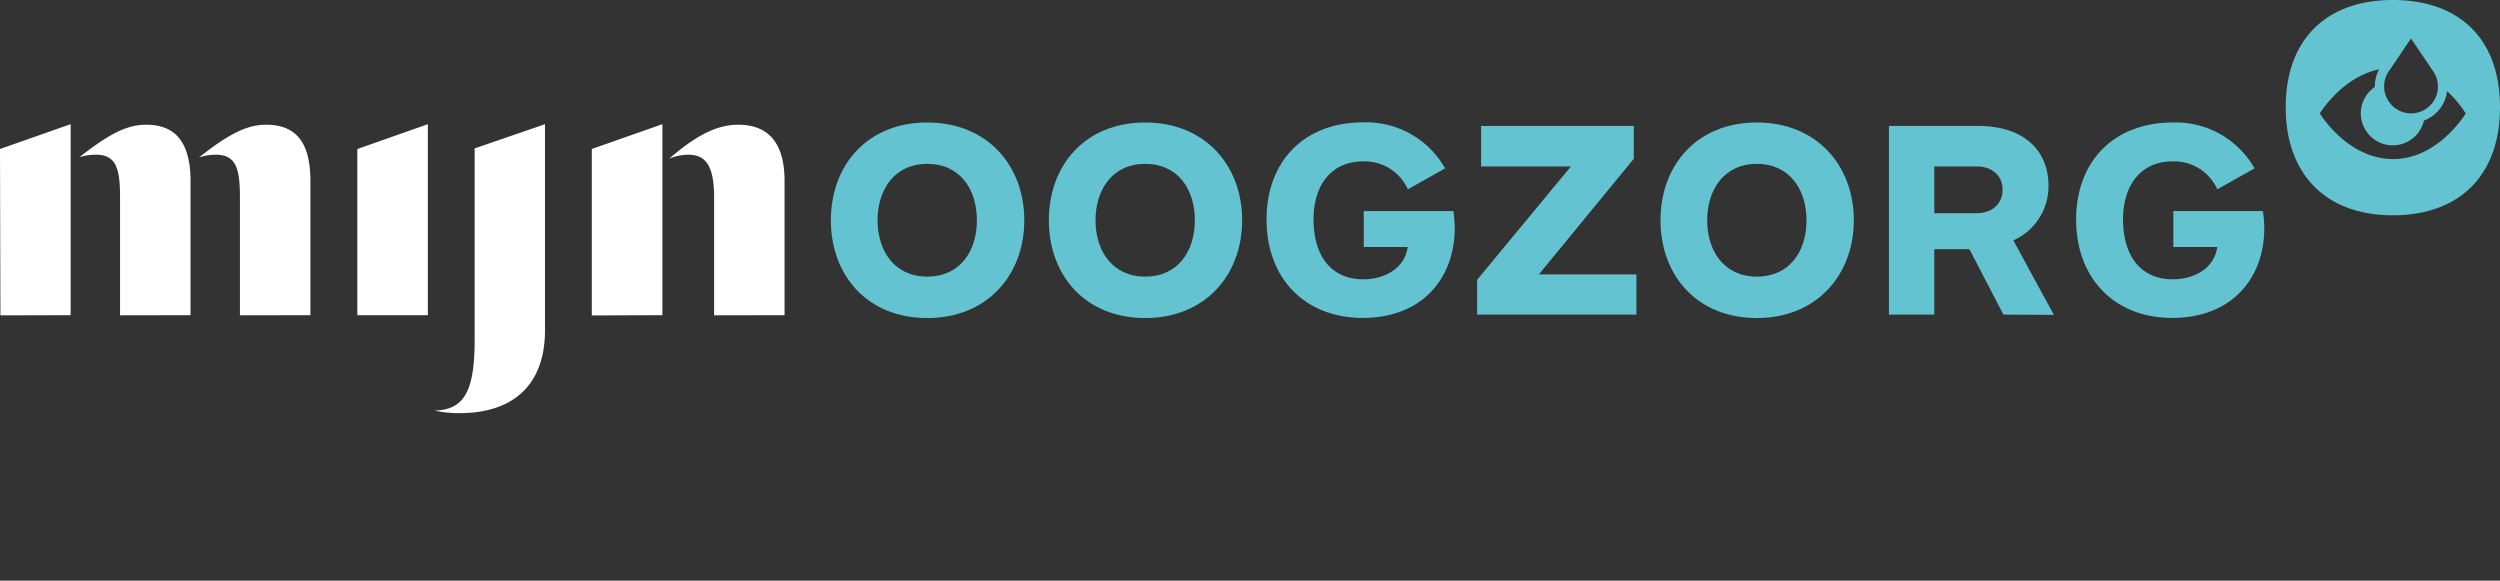 <svg id="fa5d0eed-c9ea-4489-9169-c606d1aa3189" data-name="Laag 1" xmlns="http://www.w3.org/2000/svg" width="142.07mm" height="33mm" viewBox="0 0 402.71 93.54">
  <rect x="0" y="0" width="402.71" height="93.54" fill="#333333" stroke="none"/>
  <defs>
    <style>
      .b8ac5e4c-aa17-4b61-8aa5-79b36a18c4f8 {
        fill: #fff;
      }

      .ab7be7ce-047e-43e8-b8f2-e7616f2cd626 {
        fill: #63c3d0;
      }
    </style>
  </defs>
  <g>
    <path class="b8ac5e4c-aa17-4b61-8aa5-79b36a18c4f8" d="M50,50.77V29.15c0-6.18-2.28-9.06-7.15-9.06-3,0-5.9,1.4-10.81,5.28a8.66,8.66,0,0,1,2.75-.45c3.26,0,3.86,2.31,3.86,6.87v19Zm-19.31,0V29.15a19.34,19.34,0,0,0-.18-2.75l-.12-.6c-.77-3.84-3-5.71-6.85-5.71-3,0-5.86,1.38-10.75,5.23a8.94,8.94,0,0,1,2.69-.4c3.27,0,3.86,2.31,3.86,6.87v19Zm-19.31,0V20L0,24l.07,26.8Z"/>
    <g>
      <path class="b8ac5e4c-aa17-4b61-8aa5-79b36a18c4f8" d="M68.92,50.77V20L57.56,24V50.77Z"/>
      <path class="b8ac5e4c-aa17-4b61-8aa5-79b36a18c4f8" d="M70,66.14a18.14,18.14,0,0,0,4,.41c8.89,0,13.79-4.75,13.79-13.36V20L76.46,23.9V54.66C76.46,63,74.82,66,70,66.14Z"/>
    </g>
    <path class="b8ac5e4c-aa17-4b61-8aa5-79b36a18c4f8" d="M126.38,50.77V29.15c0-6-2.51-9.06-7.46-9.06-3.87,0-7.26,2.17-11.11,5.45a8.6,8.6,0,0,1,3.06-.62c2.95,0,4.16,2,4.16,6.87v19Zm-19.68,0V20L95.33,24l0,26.81Z"/>
    <g>
      <path class="ab7be7ce-047e-43e8-b8f2-e7616f2cd626" d="M149.36,51.23c-9.72,0-15.52-6.94-15.52-15.75s5.8-15.75,15.52-15.75S165,26.71,165,35.48,159.09,51.23,149.36,51.23Zm0-24.84c-5.2,0-8,4.07-8,9.09s2.79,9.08,8,9.08,8-4,8-9.08S154.57,26.39,149.36,26.39Z"/>
      <path class="ab7be7ce-047e-43e8-b8f2-e7616f2cd626" d="M184.47,51.23c-9.72,0-15.52-6.94-15.52-15.75s5.8-15.75,15.52-15.75,15.62,7,15.62,15.75S194.2,51.23,184.47,51.23Zm0-24.84c-5.2,0-8,4.07-8,9.09s2.79,9.08,8,9.08,8-4,8-9.08S189.68,26.39,184.47,26.39Z"/>
      <path class="ab7be7ce-047e-43e8-b8f2-e7616f2cd626" d="M232.78,27.12l-6,3.38A7.59,7.59,0,0,0,219.54,26c-5.21,0-7.95,4-7.95,9.31,0,6.17,3.06,9.68,8,9.68,3.6,0,6.71-1.87,7.17-5.2h-7.08V34h14.43a18.88,18.88,0,0,1,.22,2.74c0,8-5.15,14.47-14.83,14.47-9.27,0-15.48-6.35-15.48-15.84s6.16-15.66,15.52-15.66A14.59,14.59,0,0,1,232.78,27.12Z"/>
      <path class="ab7be7ce-047e-43e8-b8f2-e7616f2cd626" d="M237.94,50.68V45.07l15.11-18.26H238.58V20.28h24.6v5.29L247.89,44.2H263.6v6.48Z"/>
      <path class="ab7be7ce-047e-43e8-b8f2-e7616f2cd626" d="M283,51.23c-9.72,0-15.52-6.94-15.52-15.75s5.8-15.75,15.52-15.75,15.62,7,15.62,15.75S292.68,51.23,283,51.23Zm0-24.84c-5.2,0-8,4.07-8,9.09s2.78,9.08,8,9.08,8-4,8-9.08S288.16,26.39,283,26.39Z"/>
      <path class="ab7be7ce-047e-43e8-b8f2-e7616f2cd626" d="M322.72,50.68l-5.48-10.54h-5.66V50.68h-7.3V20.28h14.29c7.53,0,11.41,4,11.41,9.68a9.53,9.53,0,0,1-5.66,8.76l6.53,12Zm-4.29-23.87h-6.85v7.53h6.85c2.37,0,4.15-1.42,4.15-3.79S320.76,26.81,318.43,26.81Z"/>
      <path class="ab7be7ce-047e-43e8-b8f2-e7616f2cd626" d="M363.17,27.12l-6,3.38A7.58,7.58,0,0,0,349.93,26c-5.2,0-7.94,4-7.94,9.31,0,6.17,3.06,9.68,8,9.68,3.61,0,6.72-1.87,7.17-5.2h-7.07V34h14.42a17.56,17.56,0,0,1,.23,2.74c0,8-5.16,14.47-14.84,14.47-9.26,0-15.47-6.35-15.47-15.84S340.62,19.73,350,19.73A14.58,14.58,0,0,1,363.17,27.12Z"/>
    </g>
    <path class="ab7be7ce-047e-43e8-b8f2-e7616f2cd626" d="M385.45,0c-10.81,0-17.26,6.45-17.26,17.26s6.45,17.42,17.26,17.42,17.26-6.51,17.26-17.42S396.25,0,385.45,0Zm-.59,11.4,3.51-5.2,3.53,5.21h0a4.42,4.42,0,0,1,.79,3,4.33,4.33,0,0,1-1.43,2.76h0a4.28,4.28,0,0,1-2.86,1.09,4.35,4.35,0,0,1-3.55-6.87Zm.66,14.22c-7.43,0-11.83-7.35-11.83-7.35s3.51-5.84,9.54-7.1a5.89,5.89,0,0,0-.68,2.83,5.15,5.15,0,1,0,7.91,5.42,5.83,5.83,0,0,0,3.73-4.73,18.31,18.31,0,0,1,3,3.58S392.79,25.62,385.52,25.62Z"/>
    
  </g>
</svg>
